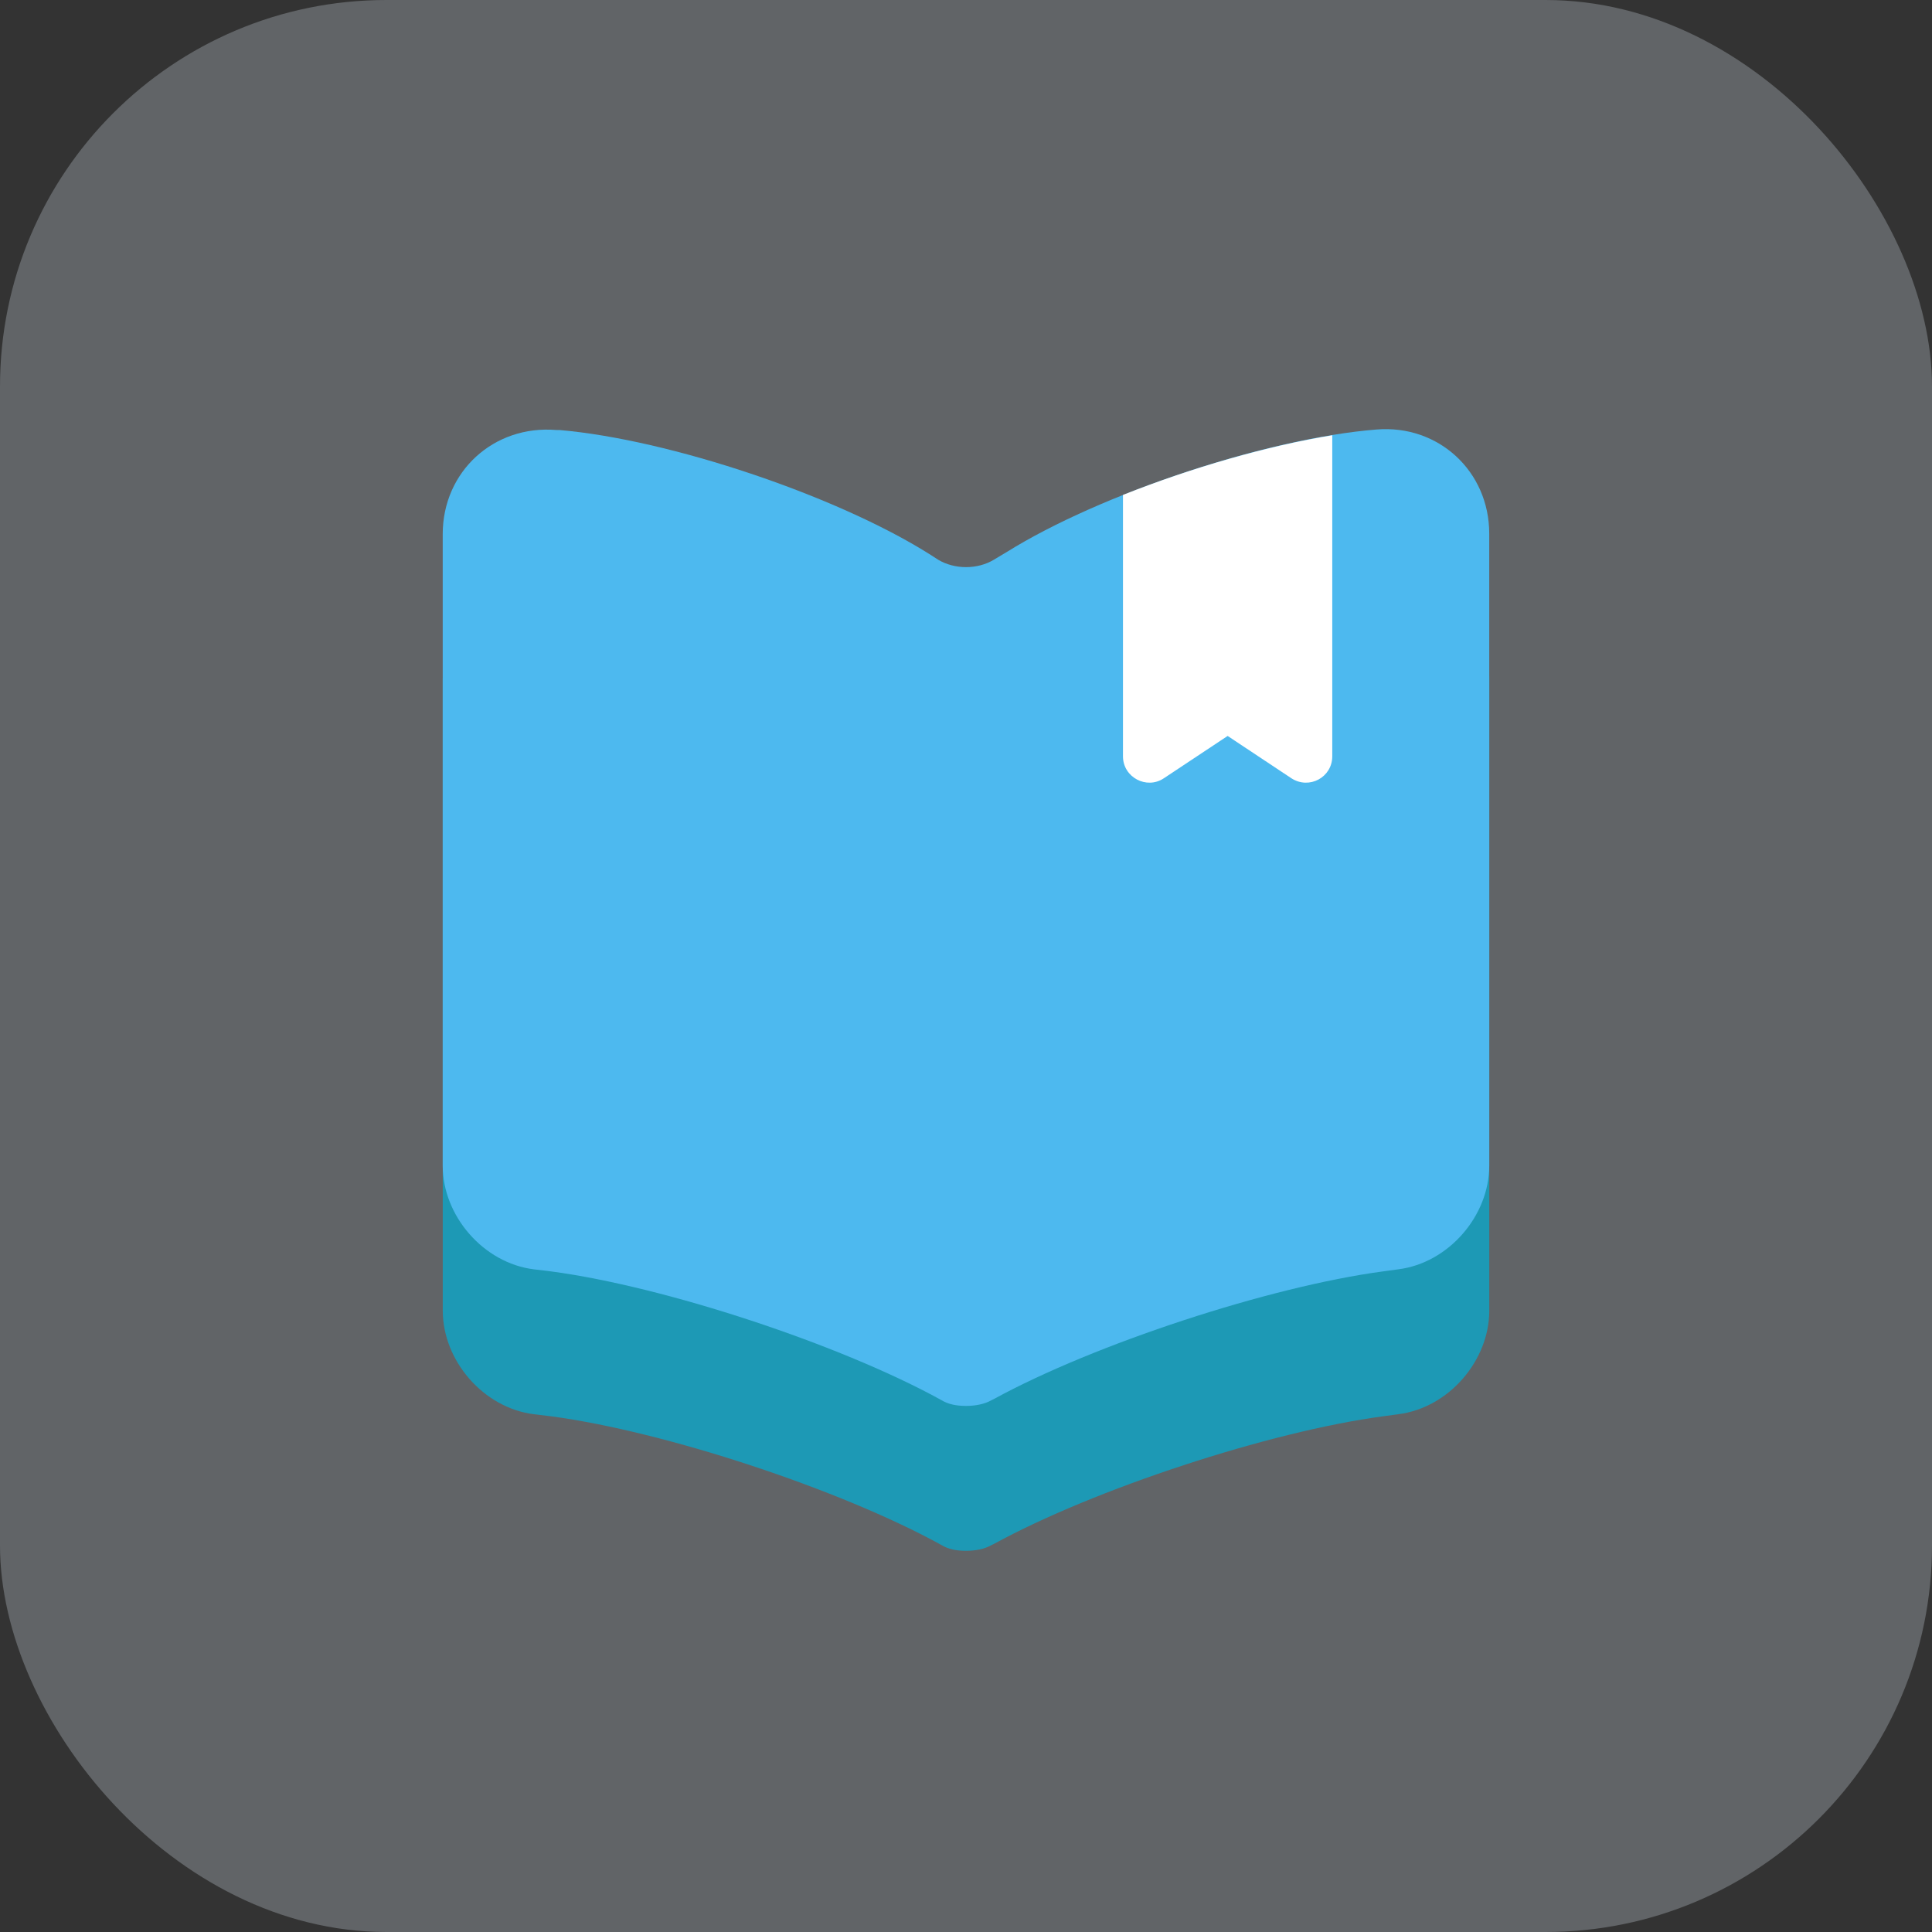 <?xml version="1.0" encoding="UTF-8"?>
<svg xmlns="http://www.w3.org/2000/svg" width="40" height="40" viewBox="0 0 40 40" fill="none">
  <rect x="0" y="0" width="40" height="40" fill="#333333" stroke="none"/>
  <rect width="40" height="40" rx="8" fill="#CDD5E0" fill-opacity="0.3"></rect>
  <path d="M20 14.742V32.108C20.184 32.108 20.38 32.075 20.531 31.988L20.575 31.967C22.654 30.829 26.284 29.637 28.634 29.323L28.949 29.28C29.989 29.15 30.834 28.175 30.834 27.135V14.048C30.834 12.759 29.783 11.784 28.494 11.893C26.219 12.077 22.774 13.225 20.845 14.428L20.575 14.59C20.412 14.688 20.206 14.742 20 14.742Z" fill="#1D99B5"></path>
  <path d="M9.167 14.059V27.135C9.167 28.175 10.012 29.15 11.052 29.28L11.409 29.323C13.771 29.637 17.411 30.84 19.491 31.988C19.632 32.075 19.805 32.108 20 32.108V14.742C19.794 14.742 19.589 14.687 19.426 14.59L19.242 14.471C17.314 13.258 13.858 12.098 11.583 11.903H11.518C10.229 11.795 9.167 12.759 9.167 14.059Z" fill="#1D99B5"></path>
  <path d="M20 11.742V29.108C20.184 29.108 20.379 29.075 20.531 28.988L20.574 28.967C22.654 27.829 26.283 26.637 28.634 26.323L28.948 26.28C29.988 26.15 30.833 25.175 30.833 24.135V11.048C30.833 9.759 29.782 8.784 28.493 8.893C26.218 9.077 22.773 10.225 20.845 11.428L20.574 11.59C20.412 11.688 20.206 11.742 20 11.742Z" fill="#4DB9EF"></path>
  <path d="M9.166 11.059V24.135C9.166 25.175 10.011 26.15 11.052 26.28L11.409 26.323C13.771 26.637 17.411 27.84 19.491 28.988C19.631 29.075 19.805 29.108 20 29.108V11.742C19.794 11.742 19.588 11.687 19.426 11.59L19.241 11.471C17.313 10.258 13.857 9.098 11.582 8.903H11.517C10.228 8.795 9.166 9.759 9.166 11.059Z" fill="#4DB9EF"></path>
  <path d="M27.583 9.012V15.659C27.583 16.093 27.107 16.352 26.738 16.114L25.417 15.237L24.095 16.114C23.738 16.352 23.25 16.093 23.25 15.659V10.247C24.669 9.683 26.251 9.228 27.583 9.012Z" fill="white"></path>
</svg>
